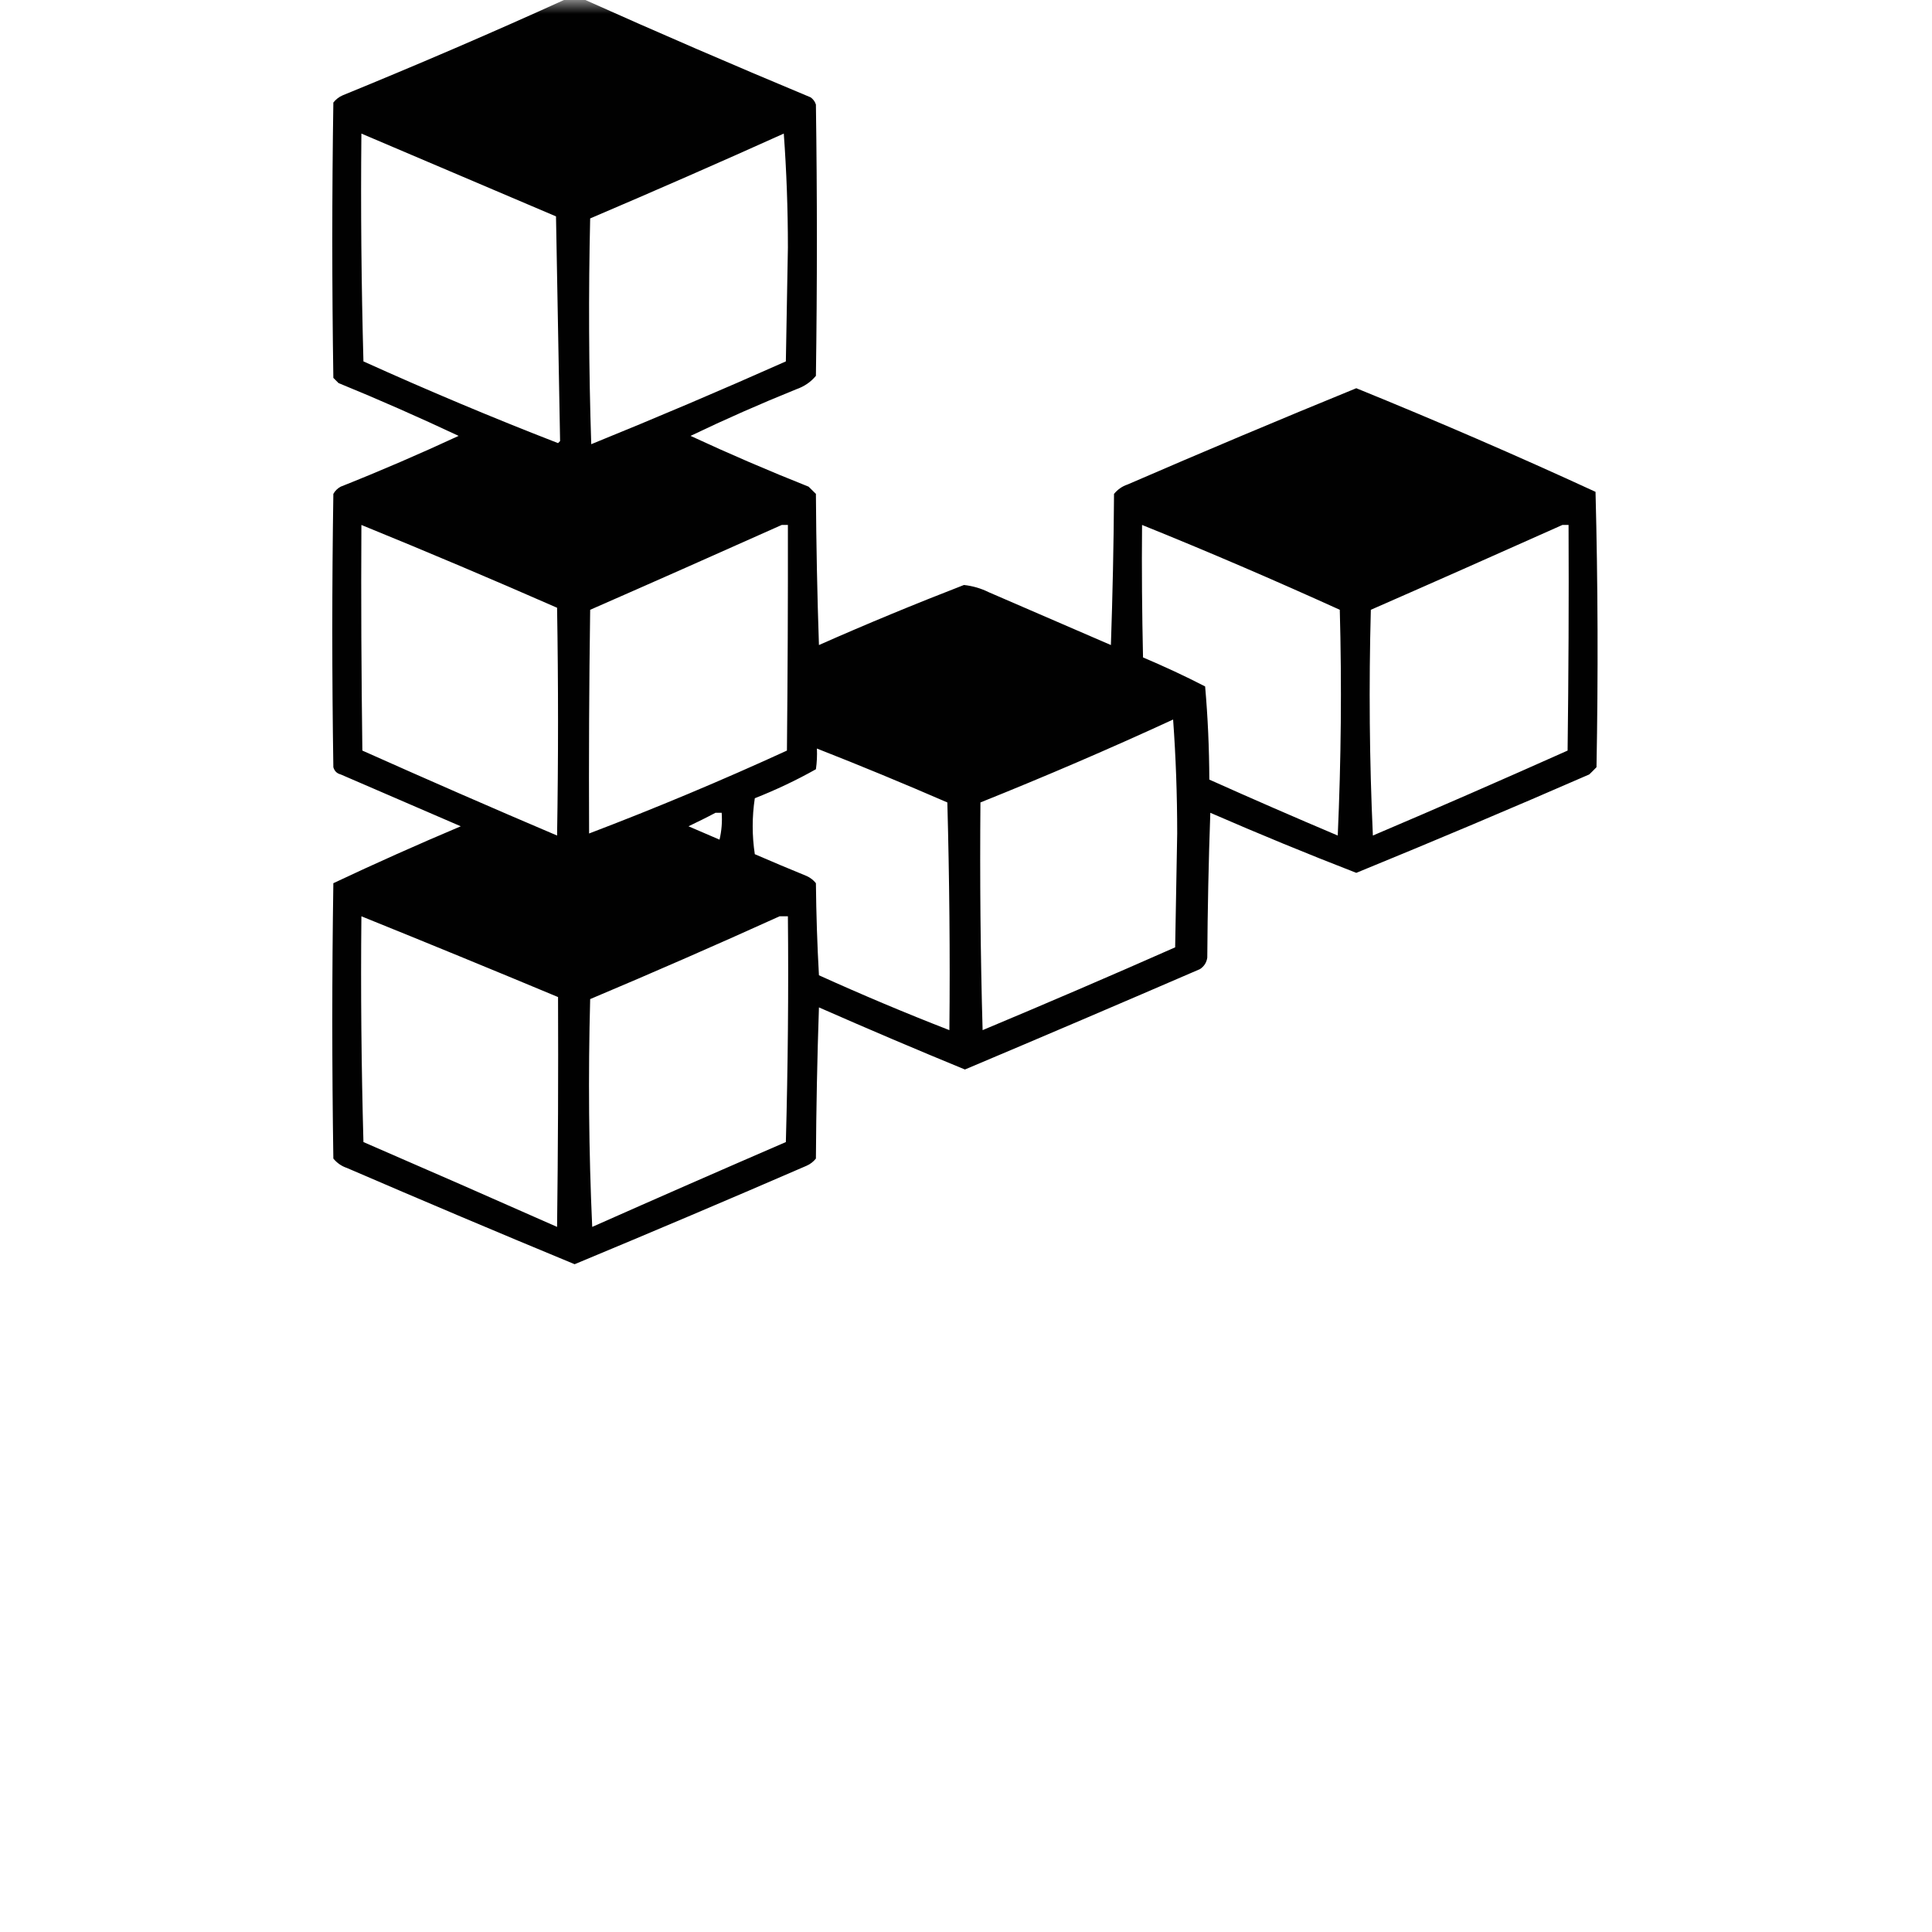 <?xml version="1.0" encoding="UTF-8"?>
<svg xmlns="http://www.w3.org/2000/svg" xmlns:xlink="http://www.w3.org/1999/xlink" width="70px" height="70px" viewBox="0 0 70 70" version="1.1">
<defs>
<filter id="alpha" filterUnits="objectBoundingBox" x="0%" y="0%" width="100%" height="100%">
  <feColorMatrix type="matrix" in="SourceGraphic" values="0 0 0 0 1 0 0 0 0 1 0 0 0 0 1 0 0 0 1 0"/>
</filter>
<mask id="mask0">
  <g filter="url(#alpha)">
<rect x="0" y="0" width="70" height="70" style="fill:rgb(0%,0%,0%);fill-opacity:0.996;stroke:none;"/>
  </g>
</mask>
<clipPath id="clip1">
  <rect x="0" y="0" width="70" height="70"/>
</clipPath>
<g id="surface5" clip-path="url(#clip1)">
<path style=" stroke:none;fill-rule:evenodd;fill:rgb(0%,0%,0%);fill-opacity:1;" d="M 20.52 -0.039 C 20.719 -0.039 20.922 -0.039 21.121 -0.039 C 23.848 1.184 26.598 2.371 29.371 3.527 C 29.465 3.594 29.527 3.68 29.562 3.789 C 29.609 7.066 29.609 10.34 29.562 13.617 C 29.375 13.844 29.137 14.004 28.848 14.105 C 27.551 14.629 26.277 15.191 25.02 15.793 C 26.426 16.445 27.852 17.059 29.297 17.633 C 29.387 17.719 29.473 17.805 29.562 17.895 C 29.574 19.719 29.609 21.547 29.672 23.371 C 31.41 22.602 33.16 21.879 34.926 21.195 C 35.242 21.23 35.539 21.316 35.824 21.457 C 37.301 22.094 38.777 22.734 40.25 23.371 C 40.312 21.547 40.352 19.719 40.363 17.895 C 40.496 17.734 40.656 17.621 40.852 17.555 C 43.605 16.363 46.367 15.199 49.141 14.066 C 52.062 15.254 54.953 16.504 57.809 17.82 C 57.895 21.141 57.906 24.469 57.844 27.797 C 57.758 27.887 57.672 27.973 57.582 28.059 C 54.781 29.281 51.965 30.469 49.141 31.625 C 47.367 30.938 45.605 30.211 43.852 29.449 C 43.789 31.199 43.754 32.949 43.742 34.699 C 43.715 34.875 43.629 35.012 43.477 35.113 C 40.645 36.336 37.805 37.551 34.961 38.75 C 33.191 38.023 31.43 37.273 29.672 36.5 C 29.609 38.324 29.574 40.152 29.562 41.977 C 29.469 42.094 29.355 42.18 29.223 42.238 C 26.43 43.449 23.629 44.637 20.82 45.805 C 18.062 44.664 15.312 43.5 12.566 42.316 C 12.371 42.25 12.211 42.137 12.078 41.977 C 12.027 38.652 12.027 35.324 12.078 32 C 13.602 31.281 15.141 30.594 16.695 29.938 C 15.242 29.309 13.793 28.684 12.344 28.059 C 12.203 28.023 12.117 27.934 12.078 27.797 C 12.027 24.496 12.027 21.195 12.078 17.895 C 12.141 17.781 12.23 17.695 12.344 17.633 C 13.789 17.059 15.211 16.445 16.617 15.793 C 15.188 15.121 13.734 14.48 12.266 13.879 C 12.203 13.816 12.141 13.754 12.078 13.691 C 12.027 10.367 12.027 7.039 12.078 3.715 C 12.172 3.598 12.281 3.512 12.418 3.453 C 15.148 2.336 17.852 1.176 20.52 -0.039 Z M 13.094 4.84 C 15.441 5.84 17.793 6.84 20.145 7.84 C 20.195 10.559 20.246 13.273 20.293 15.98 C 20.27 16.004 20.246 16.031 20.219 16.055 C 17.852 15.137 15.5 14.148 13.168 13.094 C 13.094 10.34 13.066 7.59 13.094 4.84 Z M 28.398 4.84 C 28.496 6.188 28.547 7.562 28.547 8.965 C 28.523 10.34 28.496 11.715 28.473 13.094 C 26.141 14.133 23.789 15.133 21.422 16.094 C 21.332 13.367 21.32 10.641 21.383 7.914 C 23.738 6.91 26.074 5.887 28.398 4.84 Z M 13.094 19.02 C 15.469 19.988 17.832 20.988 20.184 22.02 C 20.23 24.77 20.23 27.523 20.184 30.273 C 17.824 29.27 15.473 28.242 13.129 27.195 C 13.094 24.473 13.078 21.746 13.094 19.02 Z M 28.324 19.02 C 28.398 19.02 28.473 19.02 28.547 19.02 C 28.551 21.75 28.539 24.477 28.512 27.195 C 26.152 28.277 23.766 29.277 21.344 30.199 C 21.332 27.496 21.344 24.797 21.383 22.094 C 23.703 21.078 26.016 20.051 28.324 19.02 Z M 41.379 19.02 C 43.789 19.992 46.176 21.02 48.543 22.094 C 48.617 24.832 48.59 27.559 48.469 30.273 C 46.91 29.613 45.359 28.938 43.816 28.246 C 43.812 27.113 43.762 25.988 43.664 24.871 C 42.93 24.492 42.18 24.145 41.414 23.82 C 41.379 22.219 41.363 20.621 41.379 19.02 Z M 56.609 19.02 C 56.684 19.02 56.758 19.02 56.832 19.02 C 56.844 21.746 56.832 24.473 56.797 27.195 C 54.453 28.242 52.102 29.27 49.742 30.273 C 49.617 27.559 49.594 24.832 49.668 22.094 C 51.988 21.078 54.301 20.051 56.609 19.02 Z M 42.504 26.07 C 42.602 27.422 42.652 28.797 42.652 30.199 C 42.629 31.574 42.602 32.949 42.578 34.324 C 40.262 35.348 37.934 36.348 35.602 37.324 C 35.523 34.574 35.5 31.824 35.523 29.074 C 37.879 28.129 40.207 27.129 42.504 26.07 Z M 29.598 27.121 C 31.184 27.742 32.758 28.395 34.324 29.074 C 34.398 31.824 34.426 34.574 34.398 37.324 C 32.809 36.707 31.234 36.043 29.672 35.336 C 29.609 34.23 29.574 33.117 29.562 32 C 29.469 31.883 29.355 31.797 29.223 31.738 C 28.594 31.48 27.969 31.219 27.348 30.949 C 27.246 30.273 27.246 29.598 27.348 28.922 C 28.109 28.621 28.848 28.273 29.562 27.871 C 29.598 27.625 29.609 27.375 29.598 27.121 Z M 25.922 29.449 C 25.996 29.449 26.07 29.449 26.148 29.449 C 26.172 29.777 26.145 30.102 26.07 30.422 C 25.695 30.262 25.32 30.098 24.945 29.938 C 25.281 29.777 25.609 29.617 25.922 29.449 Z M 13.094 33.199 C 15.473 34.16 17.852 35.137 20.219 36.125 C 20.23 38.902 20.219 41.676 20.184 44.453 C 17.848 43.418 15.512 42.395 13.168 41.379 C 13.094 38.652 13.066 35.926 13.094 33.199 Z M 28.246 33.199 C 28.348 33.199 28.449 33.199 28.547 33.199 C 28.574 35.926 28.547 38.652 28.473 41.379 C 26.125 42.395 23.789 43.418 21.457 44.453 C 21.332 41.715 21.309 38.961 21.383 36.199 C 23.691 35.227 25.977 34.227 28.246 33.199 Z M 28.246 33.199 "/>
</g>
</defs>
<g id="surface1">
<use xlink:href="#surface5" mask="url(#mask0)"/>
</g>
</svg>
